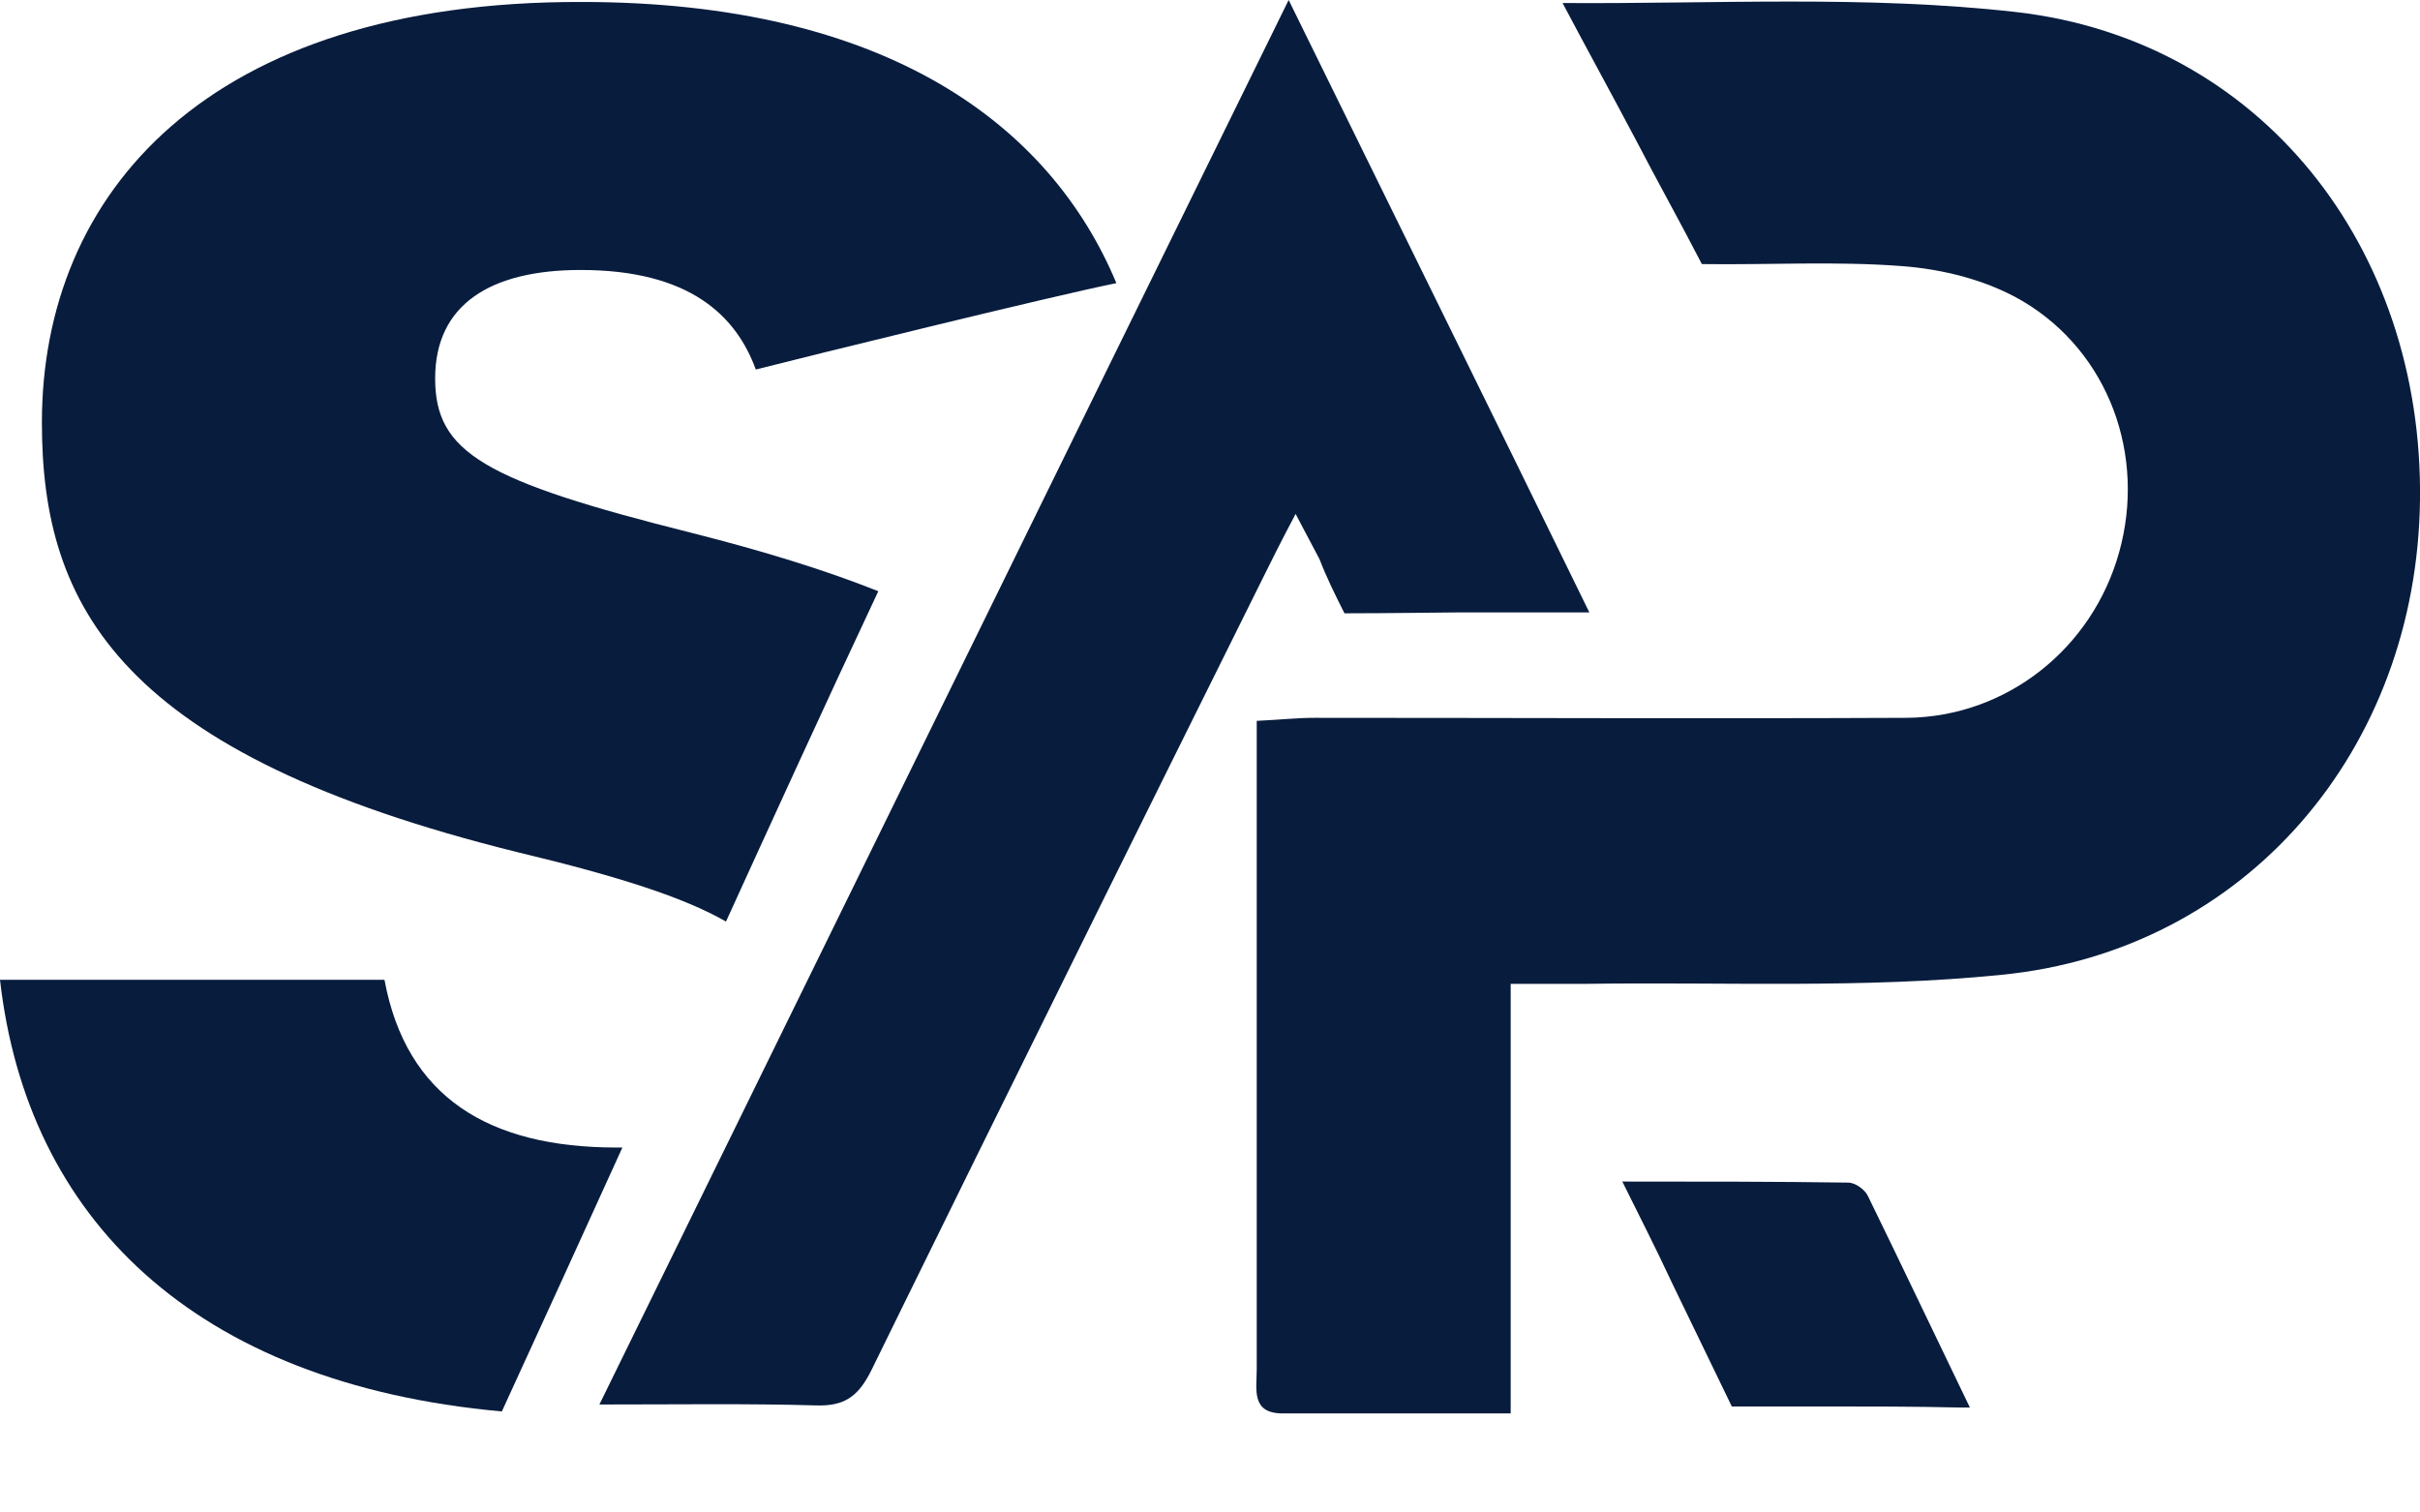 <svg width="16" height="10" viewBox="0 0 16 10" fill="none" xmlns="http://www.w3.org/2000/svg">
<path d="M13.333 0.08C12.339 -0.033 11.332 0.027 10.331 0.02C10.489 0.319 10.653 0.617 10.811 0.916C10.956 1.195 11.108 1.467 11.252 1.746C11.694 1.752 12.135 1.726 12.569 1.759C12.846 1.779 13.136 1.852 13.373 1.991C13.945 2.33 14.189 3.013 14.011 3.651C13.834 4.288 13.267 4.739 12.609 4.746C11.305 4.752 9.995 4.746 8.691 4.746C8.573 4.746 8.461 4.759 8.309 4.766C8.309 5.051 8.309 5.297 8.309 5.549C8.309 6.717 8.309 7.885 8.309 9.053C8.309 9.186 8.27 9.345 8.481 9.345C8.961 9.345 9.448 9.345 9.988 9.345V6.505C10.173 6.505 10.324 6.505 10.476 6.505C11.397 6.491 12.319 6.538 13.234 6.445C14.848 6.286 15.98 4.958 16 3.305C16.02 1.633 14.946 0.266 13.333 0.08Z" fill="#081C3D"/>
<path d="M8.889 4.055C9.158 4.055 9.593 4.049 9.646 4.049C9.876 4.049 10.1 4.049 10.33 4.049C10.304 4.049 10.416 4.049 10.508 4.049C9.837 2.675 9.191 1.367 8.52 0C6.986 3.12 5.491 6.173 3.963 9.286C4.484 9.286 4.938 9.279 5.392 9.292C5.583 9.299 5.675 9.233 5.761 9.06C5.833 8.914 6.663 7.215 8.349 3.823C8.395 3.73 8.467 3.584 8.566 3.398C8.619 3.498 8.671 3.597 8.724 3.697C8.77 3.817 8.829 3.936 8.889 4.055Z" fill="#081C3D"/>
<path d="M13.024 9.306C12.78 8.801 12.569 8.356 12.352 7.912C12.332 7.865 12.266 7.819 12.22 7.819C11.74 7.812 11.259 7.812 10.726 7.812C10.838 8.038 10.95 8.257 11.055 8.483C11.187 8.755 11.318 9.027 11.45 9.299C11.654 9.299 11.852 9.299 12.056 9.299C12.358 9.299 12.655 9.299 12.958 9.306C12.951 9.306 12.977 9.306 13.024 9.306Z" fill="#081C3D"/>
<path d="M3.424 5.635C4.089 5.794 4.523 5.934 4.8 6.093C5.057 5.529 5.472 4.62 5.807 3.909C5.458 3.77 5.05 3.644 4.576 3.524C3.2 3.179 2.877 2.993 2.877 2.502C2.877 2.011 3.246 1.785 3.839 1.785C4.556 1.785 4.866 2.084 4.997 2.443C5.34 2.356 6.953 1.958 7.381 1.872C6.946 0.83 5.867 0.013 3.845 0.013C1.37 0.007 0.277 1.281 0.277 2.794C0.277 4.016 0.797 4.985 3.424 5.635Z" fill="#081C3D"/>
<path d="M4.115 7.587C4.102 7.587 4.089 7.587 4.076 7.587C3.233 7.587 2.686 7.255 2.542 6.478H0C0.178 8.045 1.271 9.146 3.318 9.332C3.562 8.801 3.865 8.137 4.115 7.587Z" fill="#081C3D"/>
</svg>
